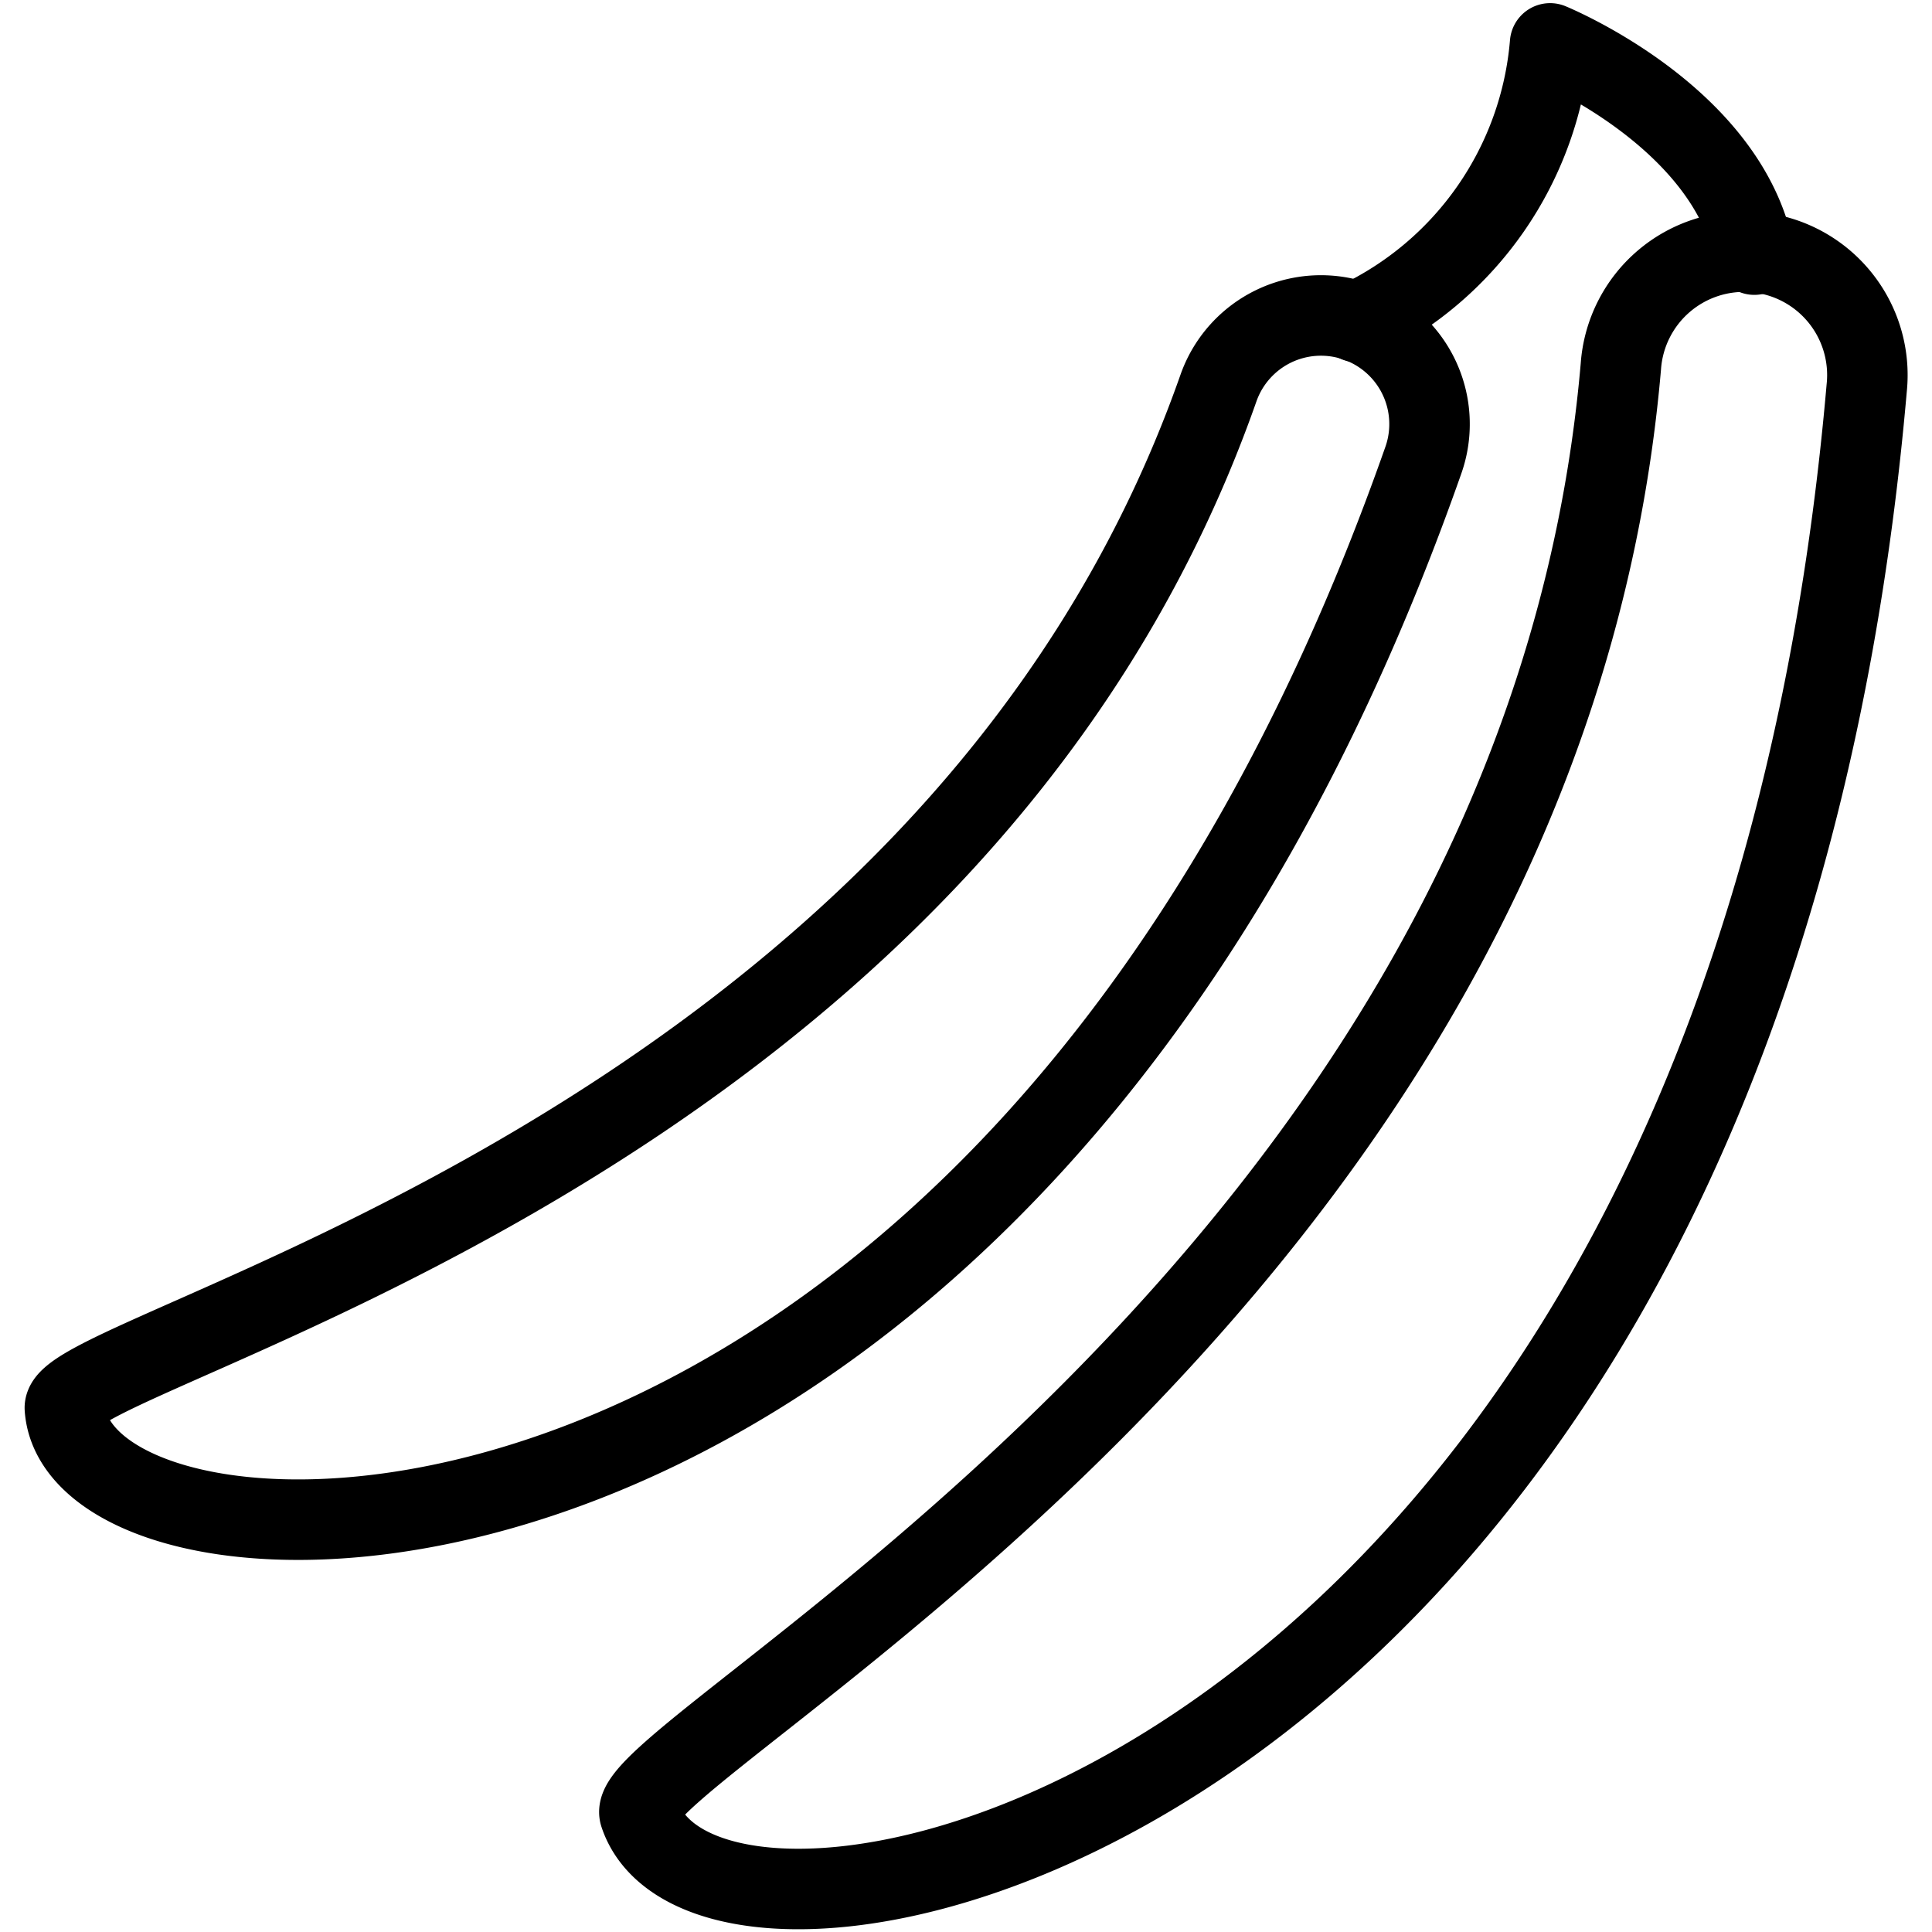 <svg xmlns="http://www.w3.org/2000/svg" viewBox="0 0 24 24"><g transform="matrix(1,0,0,1,0,0)"><defs><style>.a{fill:none;stroke:#000000;stroke-linecap:round;stroke-linejoin:round;}</style></defs><path class="a" d="M7.947,22.539c-.267-.8,11.2-6.561,12.188-17.987a1.533,1.533,0,1,1,3.054.266C21.645,22.567,8.868,25.306,7.947,22.539Z"></path><path class="a" d="M.806,17.494c-.053-.744,10.982-3.146,14.33-12.673a1.349,1.349,0,1,1,2.546.894C12.482,20.515.986,20.055.806,17.494Z"></path><path class="a" d="M16.856,4a4.214,4.214,0,0,0,2.4-3.461s2.207.9,2.537,2.624"></path></g></svg>